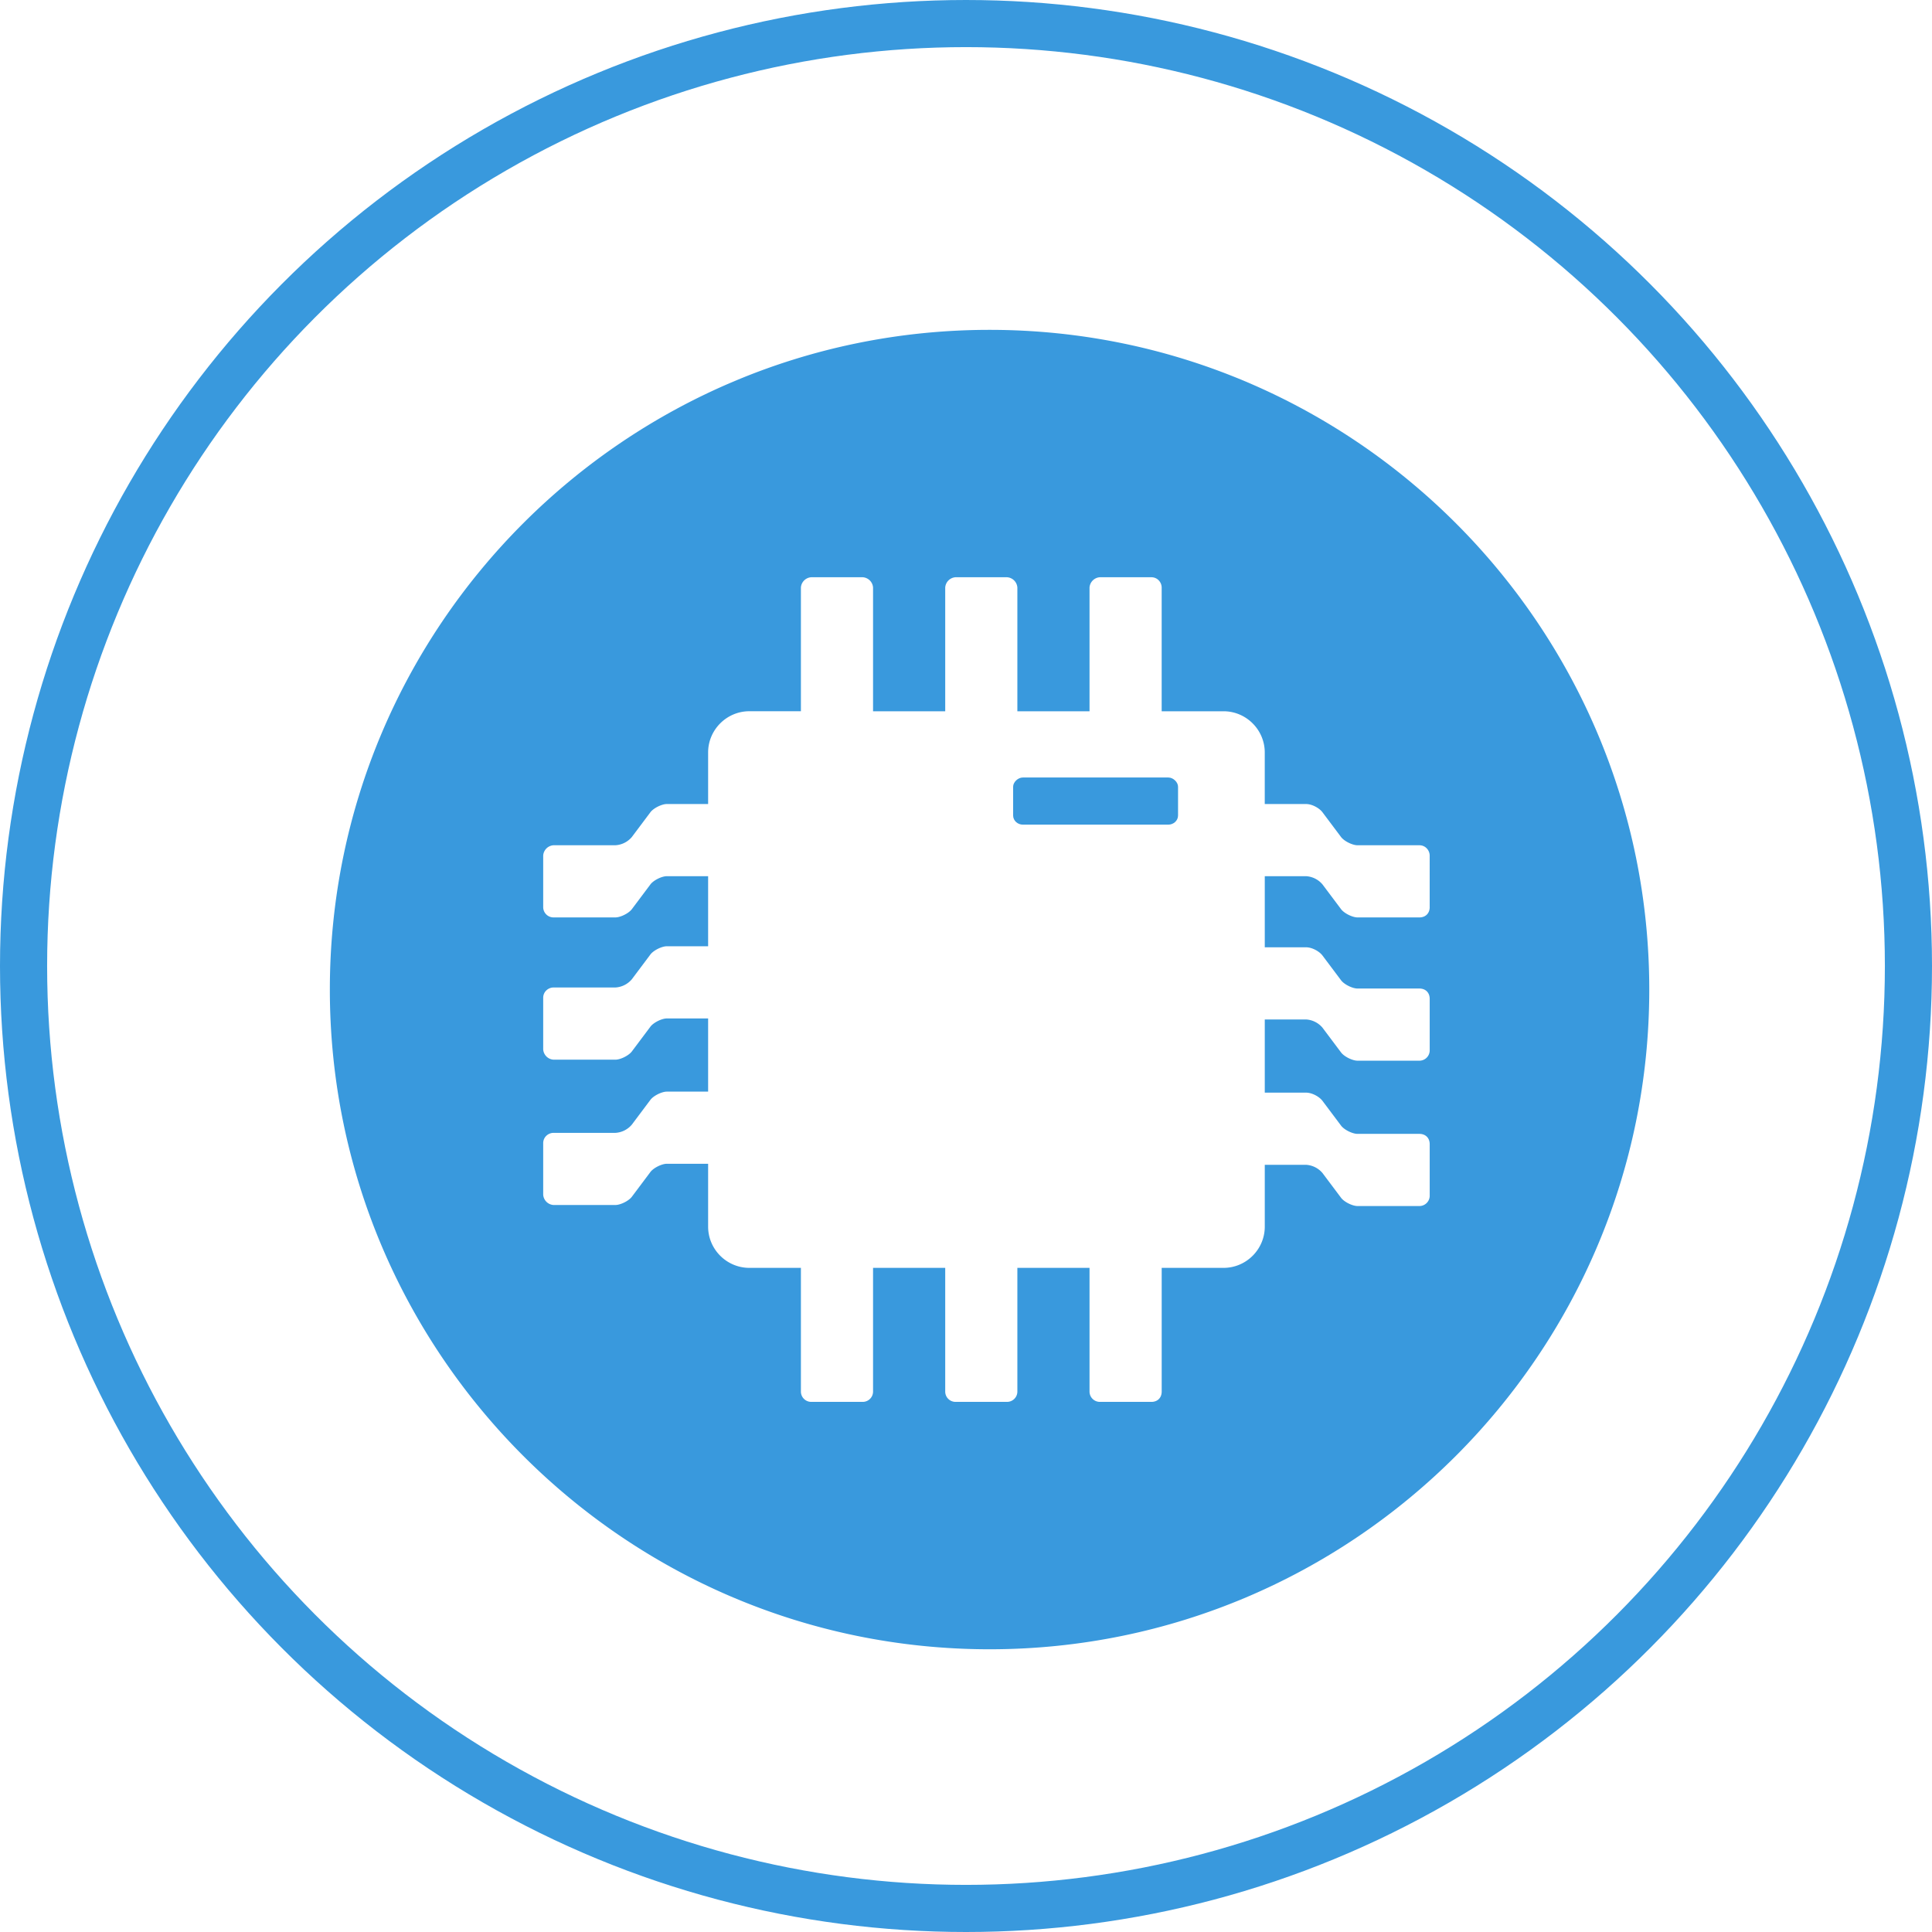 <svg xmlns="http://www.w3.org/2000/svg" width="82" height="82" viewBox="0 0 82 82">
    <g fill="none" fill-rule="evenodd" transform="translate(1 1)">
        <circle cx="40" cy="40" r="40" stroke="#3999DD" stroke-width="2"/>
        <path fill="#3999DD" fill-rule="nonzero" d="M48.59 32h-6.18c-.205 0-.41.196-.41.392v1.216c0 .235.205.392.41.392h6.18c.205 0 .41-.157.41-.392v-1.216c0-.196-.205-.392-.41-.392z"/>
        <path fill="#3999DD" fill-rule="nonzero" d="M41 13c-15.444 0-28 12.556-28 28s12.556 28 28 28 28-12.556 28-28-12.556-28-28-28zm18.681 24.5c0 .263-.175.438-.437.438h-2.625c-.219 0-.569-.175-.7-.35l-.788-1.05a.988.988 0 0 0-.7-.35h-1.75v3.018h1.75c.263 0 .569.175.7.35l.788 1.05c.131.175.481.35.7.35h2.625c.262 0 .437.175.437.438v2.187a.438.438 0 0 1-.437.438h-2.625c-.219 0-.569-.175-.7-.35l-.788-1.05a.988.988 0 0 0-.7-.35h-1.75v3.106h1.75c.263 0 .569.175.7.35l.788 1.05c.131.175.481.35.7.35h2.625c.262 0 .437.175.437.438v2.187a.438.438 0 0 1-.437.438h-2.625c-.219 0-.569-.175-.7-.35l-.788-1.05a.988.988 0 0 0-.7-.35h-1.75v2.624c0 .963-.787 1.75-1.75 1.75h-2.625v5.25c0 .263-.175.438-.437.438H45.68a.438.438 0 0 1-.437-.438v-5.25H42.18v5.25a.438.438 0 0 1-.437.438h-2.188a.438.438 0 0 1-.437-.438v-5.25h-3.063v5.25a.438.438 0 0 1-.437.438H33.43a.438.438 0 0 1-.437-.438v-5.25h-2.188c-.962 0-1.75-.787-1.75-1.75v-2.668h-1.75c-.219 0-.569.175-.7.35l-.787 1.05c-.131.175-.482.35-.7.35h-2.625a.47.47 0 0 1-.438-.438V47.52c0-.263.219-.438.438-.438h2.625a.988.988 0 0 0 .7-.35l.787-1.05c.131-.175.481-.35.7-.35h1.75v-3.106h-1.75c-.219 0-.569.175-.7.35l-.787 1.05c-.131.175-.482.35-.7.35h-2.625a.47.47 0 0 1-.438-.438V41.35c0-.263.219-.438.438-.438h2.625a.988.988 0 0 0 .7-.35l.787-1.05c.131-.175.481-.35.7-.35h1.75v-2.974h-1.75c-.219 0-.569.174-.7.35l-.787 1.05c-.131.175-.482.35-.7.35h-2.625a.438.438 0 0 1-.438-.438v-2.188a.47.47 0 0 1 .438-.437h2.625a.988.988 0 0 0 .7-.35l.787-1.05c.131-.175.481-.35.7-.35h1.75v-2.188c0-.962.788-1.75 1.75-1.75h2.188v-5.25a.47.47 0 0 1 .437-.437h2.188a.47.47 0 0 1 .437.438v5.25h3.063v-5.25a.47.47 0 0 1 .437-.438h2.188a.47.47 0 0 1 .437.438v5.25h3.063v-5.25a.47.47 0 0 1 .437-.438h2.188c.262 0 .437.219.437.438v5.25h2.625c.963 0 1.75.787 1.75 1.75v2.187h1.75c.263 0 .569.175.7.35l.788 1.05c.131.175.481.35.7.35h2.625c.262 0 .437.219.437.438V37.5z"/>
    </g>
</svg>
